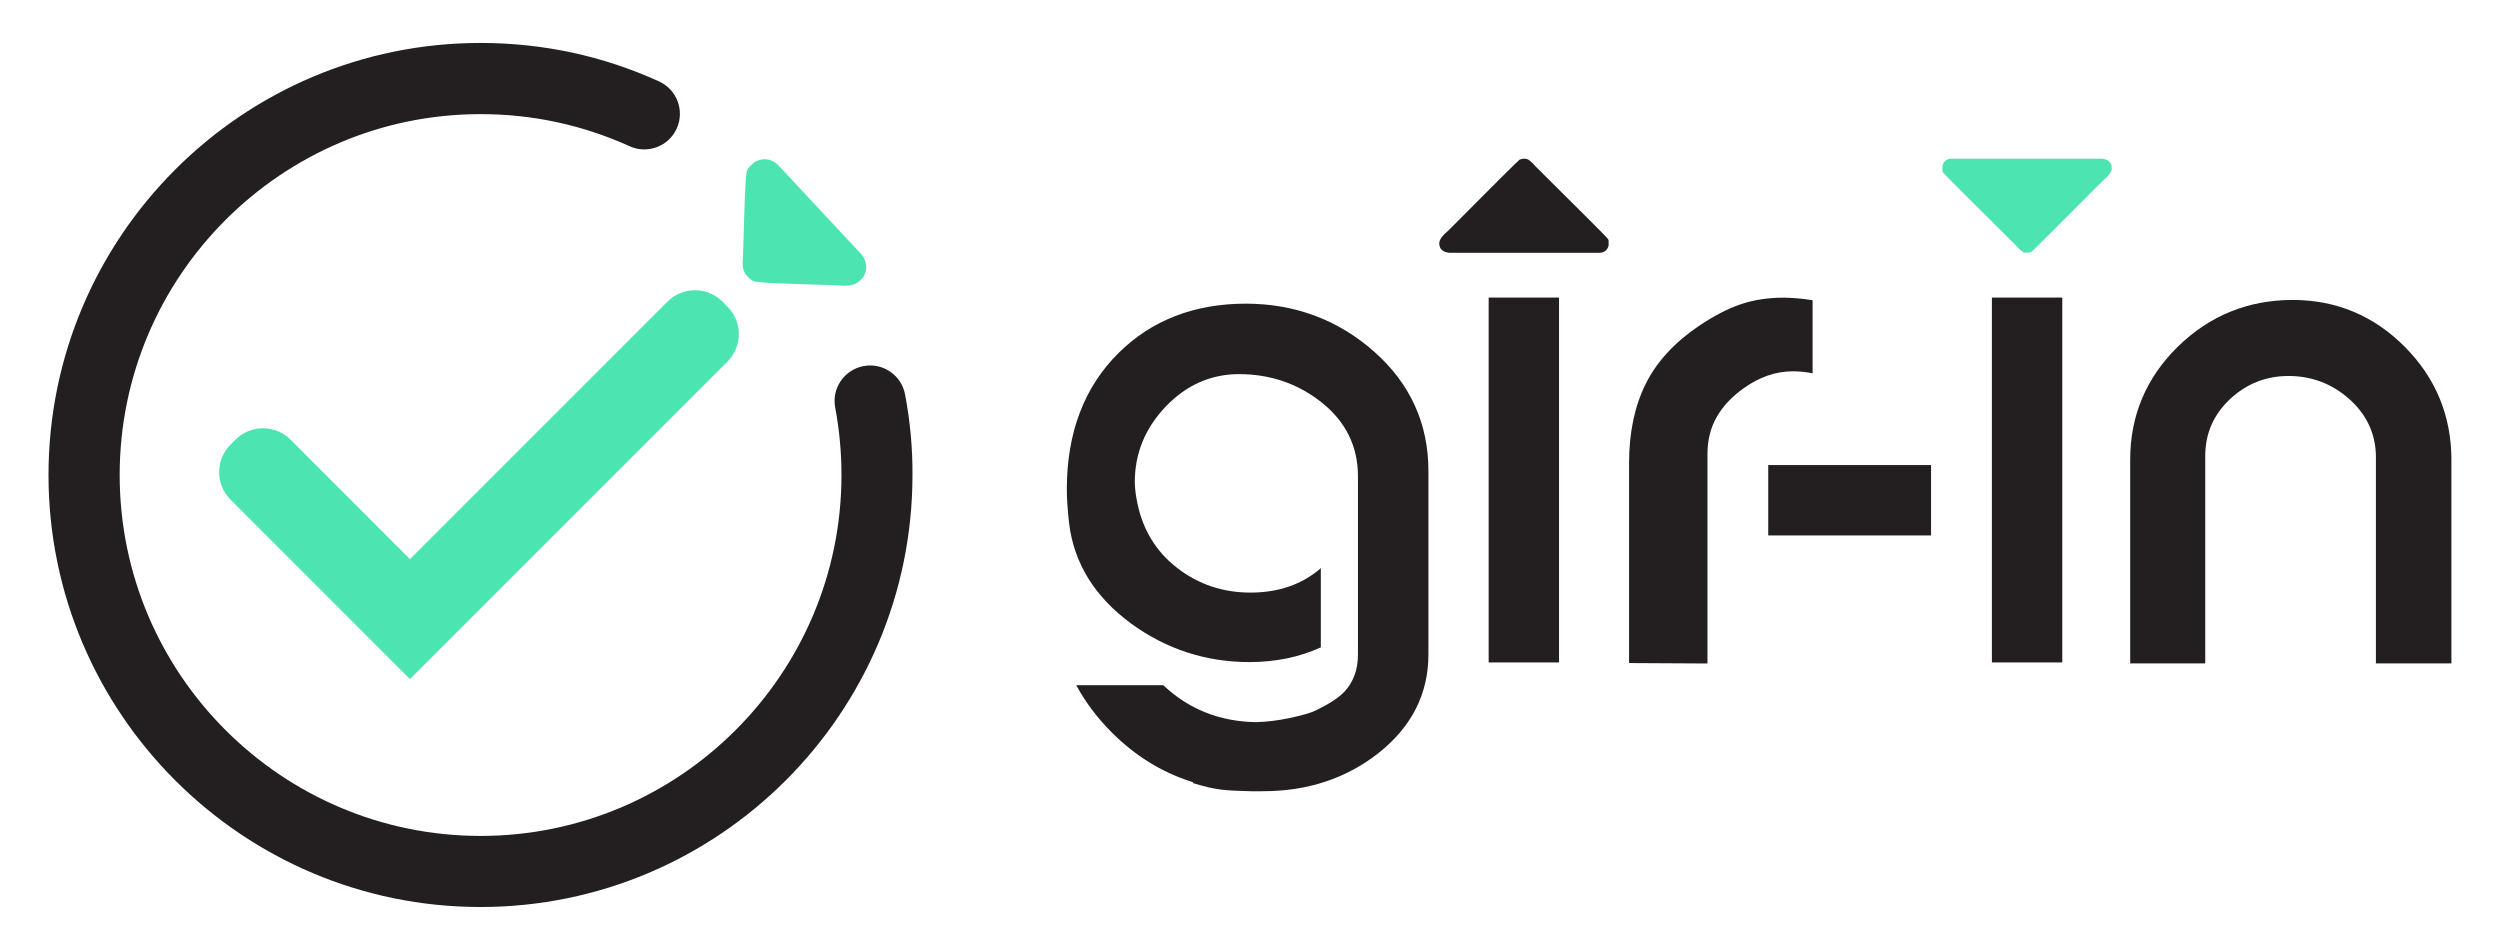 <?xml version="1.0" encoding="utf-8"?>
<!-- Generator: Adobe Illustrator 24.1.1, SVG Export Plug-In . SVG Version: 6.00 Build 0)  -->
<svg version="1.1" id="Layer_1" xmlns="http://www.w3.org/2000/svg" xmlns:xlink="http://www.w3.org/1999/xlink" x="0px" y="0px"
	 viewBox="0 0 283.46 107.72" style="enable-background:new 0 0 283.46 107.72;" xml:space="preserve">
<style type="text/css">
	.st0{fill:#231F20;}
	.st1{fill:#4CE5B1;}
</style>
<g>
	<g>
		<g>
			<path class="st1" d="M97.72,28.89l-9.45-10.13c-0.68-0.73-1.64-0.91-2.55-0.47l-0.18,0.09l-0.48,0.45
				c-0.19,0.18-0.33,0.41-0.43,0.69l0.04,0.01c-0.17,0.77-0.23,2.82-0.43,9.63c-0.08,0.69-0.09,1.54,0.47,2.14l0.14,0.15
				c0.19,0.2,0.42,0.35,0.73,0.48l0.01-0.03c0.69,0.19,2.61,0.24,9.5,0.45c0.21,0.03,0.45,0.05,0.69,0.05
				c0.59,0,1.24-0.12,1.72-0.57C98.37,31.03,98.45,29.9,97.72,28.89z"/>
			<path class="st1" d="M81.92,34.2c-1.72-1.72-4.52-1.72-6.24,0l-29.2,29.2L32.94,49.85c-1.72-1.72-4.52-1.72-6.24,0l-0.56,0.56
				c-1.72,1.72-1.72,4.52,0,6.24L46.48,77l5.88-5.88C52.51,70.97,82.48,41,82.48,41c1.72-1.72,1.72-4.52,0-6.24L81.92,34.2z"/>
		</g>
		<path class="st0" d="M102.62,44.72c-0.2-1.06-0.8-1.98-1.69-2.58c-0.89-0.61-1.96-0.83-3.02-0.63c-2.19,0.41-3.63,2.53-3.21,4.71
			c0.47,2.5,0.71,5.07,0.71,7.64c0,22.56-18.36,40.92-40.92,40.92c-22.56,0-40.92-18.36-40.92-40.92
			c0-22.56,18.36-40.92,40.92-40.92c5.89,0,11.58,1.23,16.9,3.64c0.98,0.45,2.08,0.48,3.09,0.1c1.01-0.38,1.81-1.13,2.25-2.11
			c0.92-2.02,0.02-4.42-2.01-5.34c-6.37-2.9-13.18-4.36-20.24-4.36c-27.01,0-48.98,21.97-48.98,48.99
			c0,27.01,21.97,48.98,48.98,48.98s48.98-21.97,48.98-48.98C103.48,50.79,103.19,47.71,102.62,44.72z"/>
	</g>
	<g>
		<path class="st0" d="M259.48,42.63c2.65,0,4.98,0.9,6.94,2.66c1.97,1.78,2.97,3.98,2.97,6.54v23.39h8.56V52.14
			c0-4.97-1.77-9.28-5.28-12.81c-3.5-3.53-7.78-5.32-12.72-5.32c-5.05,0-9.43,1.78-13.02,5.3c-3.59,3.52-5.4,7.82-5.4,12.8v23.11
			h8.51V51.69c0-2.52,0.94-4.69,2.81-6.44C254.71,43.51,256.94,42.63,259.48,42.63z"/>
		<rect x="225.85" y="33.74" class="st0" width="7.98" height="41.37"/>
		<rect x="200.49" y="52.73" class="st0" width="18.46" height="7.98"/>
		<path class="st0" d="M138.47,89.53c0.79,0.09,1.77,0.15,2.91,0.17c0.44,0.02,0.87,0.03,1.31,0.02l0.55-0.01
			c5.02,0,9.4-1.45,13.04-4.31c3.77-2.97,5.68-6.73,5.68-11.19V53.39c0-5.35-2.06-9.89-6.13-13.5c-4.09-3.62-8.99-5.46-14.58-5.46
			c-5.83,0-10.68,1.88-14.43,5.6c-3.89,3.85-5.86,9.05-5.86,15.44c0,1.08,0.09,2.38,0.26,3.88c0.55,4.51,2.91,8.33,7.03,11.35
			c3.97,2.9,8.49,4.37,13.42,4.37c2.94,0,5.66-0.56,8.09-1.67v-8.98c-2.11,1.84-4.79,2.77-7.98,2.77c-3.09,0-5.85-0.92-8.21-2.72
			c-2.59-1.96-4.18-4.67-4.73-8.06c-0.11-0.63-0.17-1.23-0.17-1.79c0-3.22,1.18-6.08,3.5-8.52c2.33-2.44,5.13-3.68,8.32-3.68
			c3.55,0,6.71,1.09,9.39,3.23c2.71,2.17,4.09,4.98,4.09,8.33v20.24c0,1.69-0.51,3.11-1.53,4.2c-0.62,0.66-1.64,1.34-3.14,2.08
			c-0.61,0.31-1.63,0.61-3.11,0.92c-1.31,0.28-2.6,0.43-3.83,0.46c-4.11-0.08-7.62-1.49-10.46-4.19h-9.87
			c1.04,1.93,2.4,3.73,4.04,5.37c2.59,2.59,5.56,4.44,8.83,5.51l0.37,0.12v0.1C136.48,89.17,137.55,89.42,138.47,89.53z"/>
		<rect x="168.79" y="33.74" class="st0" width="7.98" height="41.37"/>
		<path class="st0" d="M197.65,44.06c1.79-1.3,3.68-1.96,5.64-1.96c0.76,0,1.51,0.08,2.23,0.23v-8.29c-0.63-0.1-1.19-0.17-1.69-0.21
			c-0.62-0.05-1.16-0.08-1.61-0.08c-1.74,0-3.37,0.25-4.83,0.74c-1.48,0.5-3.08,1.33-4.77,2.47c-2.75,1.86-4.78,4.06-6.02,6.56
			c-1.25,2.5-1.89,5.52-1.89,8.97v22.69l8.89,0.05V51.47c0-1.58,0.36-3,1.06-4.21C195.34,46.07,196.35,44.99,197.65,44.06z"/>
		<g>
			<path class="st1" d="M239.44,19.08c0,0.38-0.35,0.87-1.05,1.45c-5.31,5.34-7.99,8.01-8.05,8.01c-0.17,0.08-0.3,0.11-0.4,0.11
				h-0.26c-0.29,0-0.67-0.29-1.16-0.87c-5.47-5.42-8.21-8.16-8.21-8.23c-0.05-0.08-0.07-0.15-0.07-0.22v-0.55
				c0.17-0.53,0.52-0.79,1.05-0.79h17.05C239.07,18.09,239.44,18.45,239.44,19.08z"/>
		</g>
		<g>
			<path class="st0" d="M163.19,27.57c0-0.38,0.35-0.87,1.05-1.45c5.31-5.34,7.99-8.01,8.05-8.01c0.17-0.07,0.3-0.11,0.4-0.11h0.26
				c0.29,0,0.67,0.29,1.16,0.87c5.47,5.42,8.21,8.16,8.21,8.23c0.05,0.08,0.07,0.15,0.07,0.21v0.56c-0.17,0.53-0.52,0.79-1.05,0.79
				h-17.05C163.55,28.57,163.19,28.21,163.19,27.57z"/>
		</g>
	</g>
</g>
</svg>
